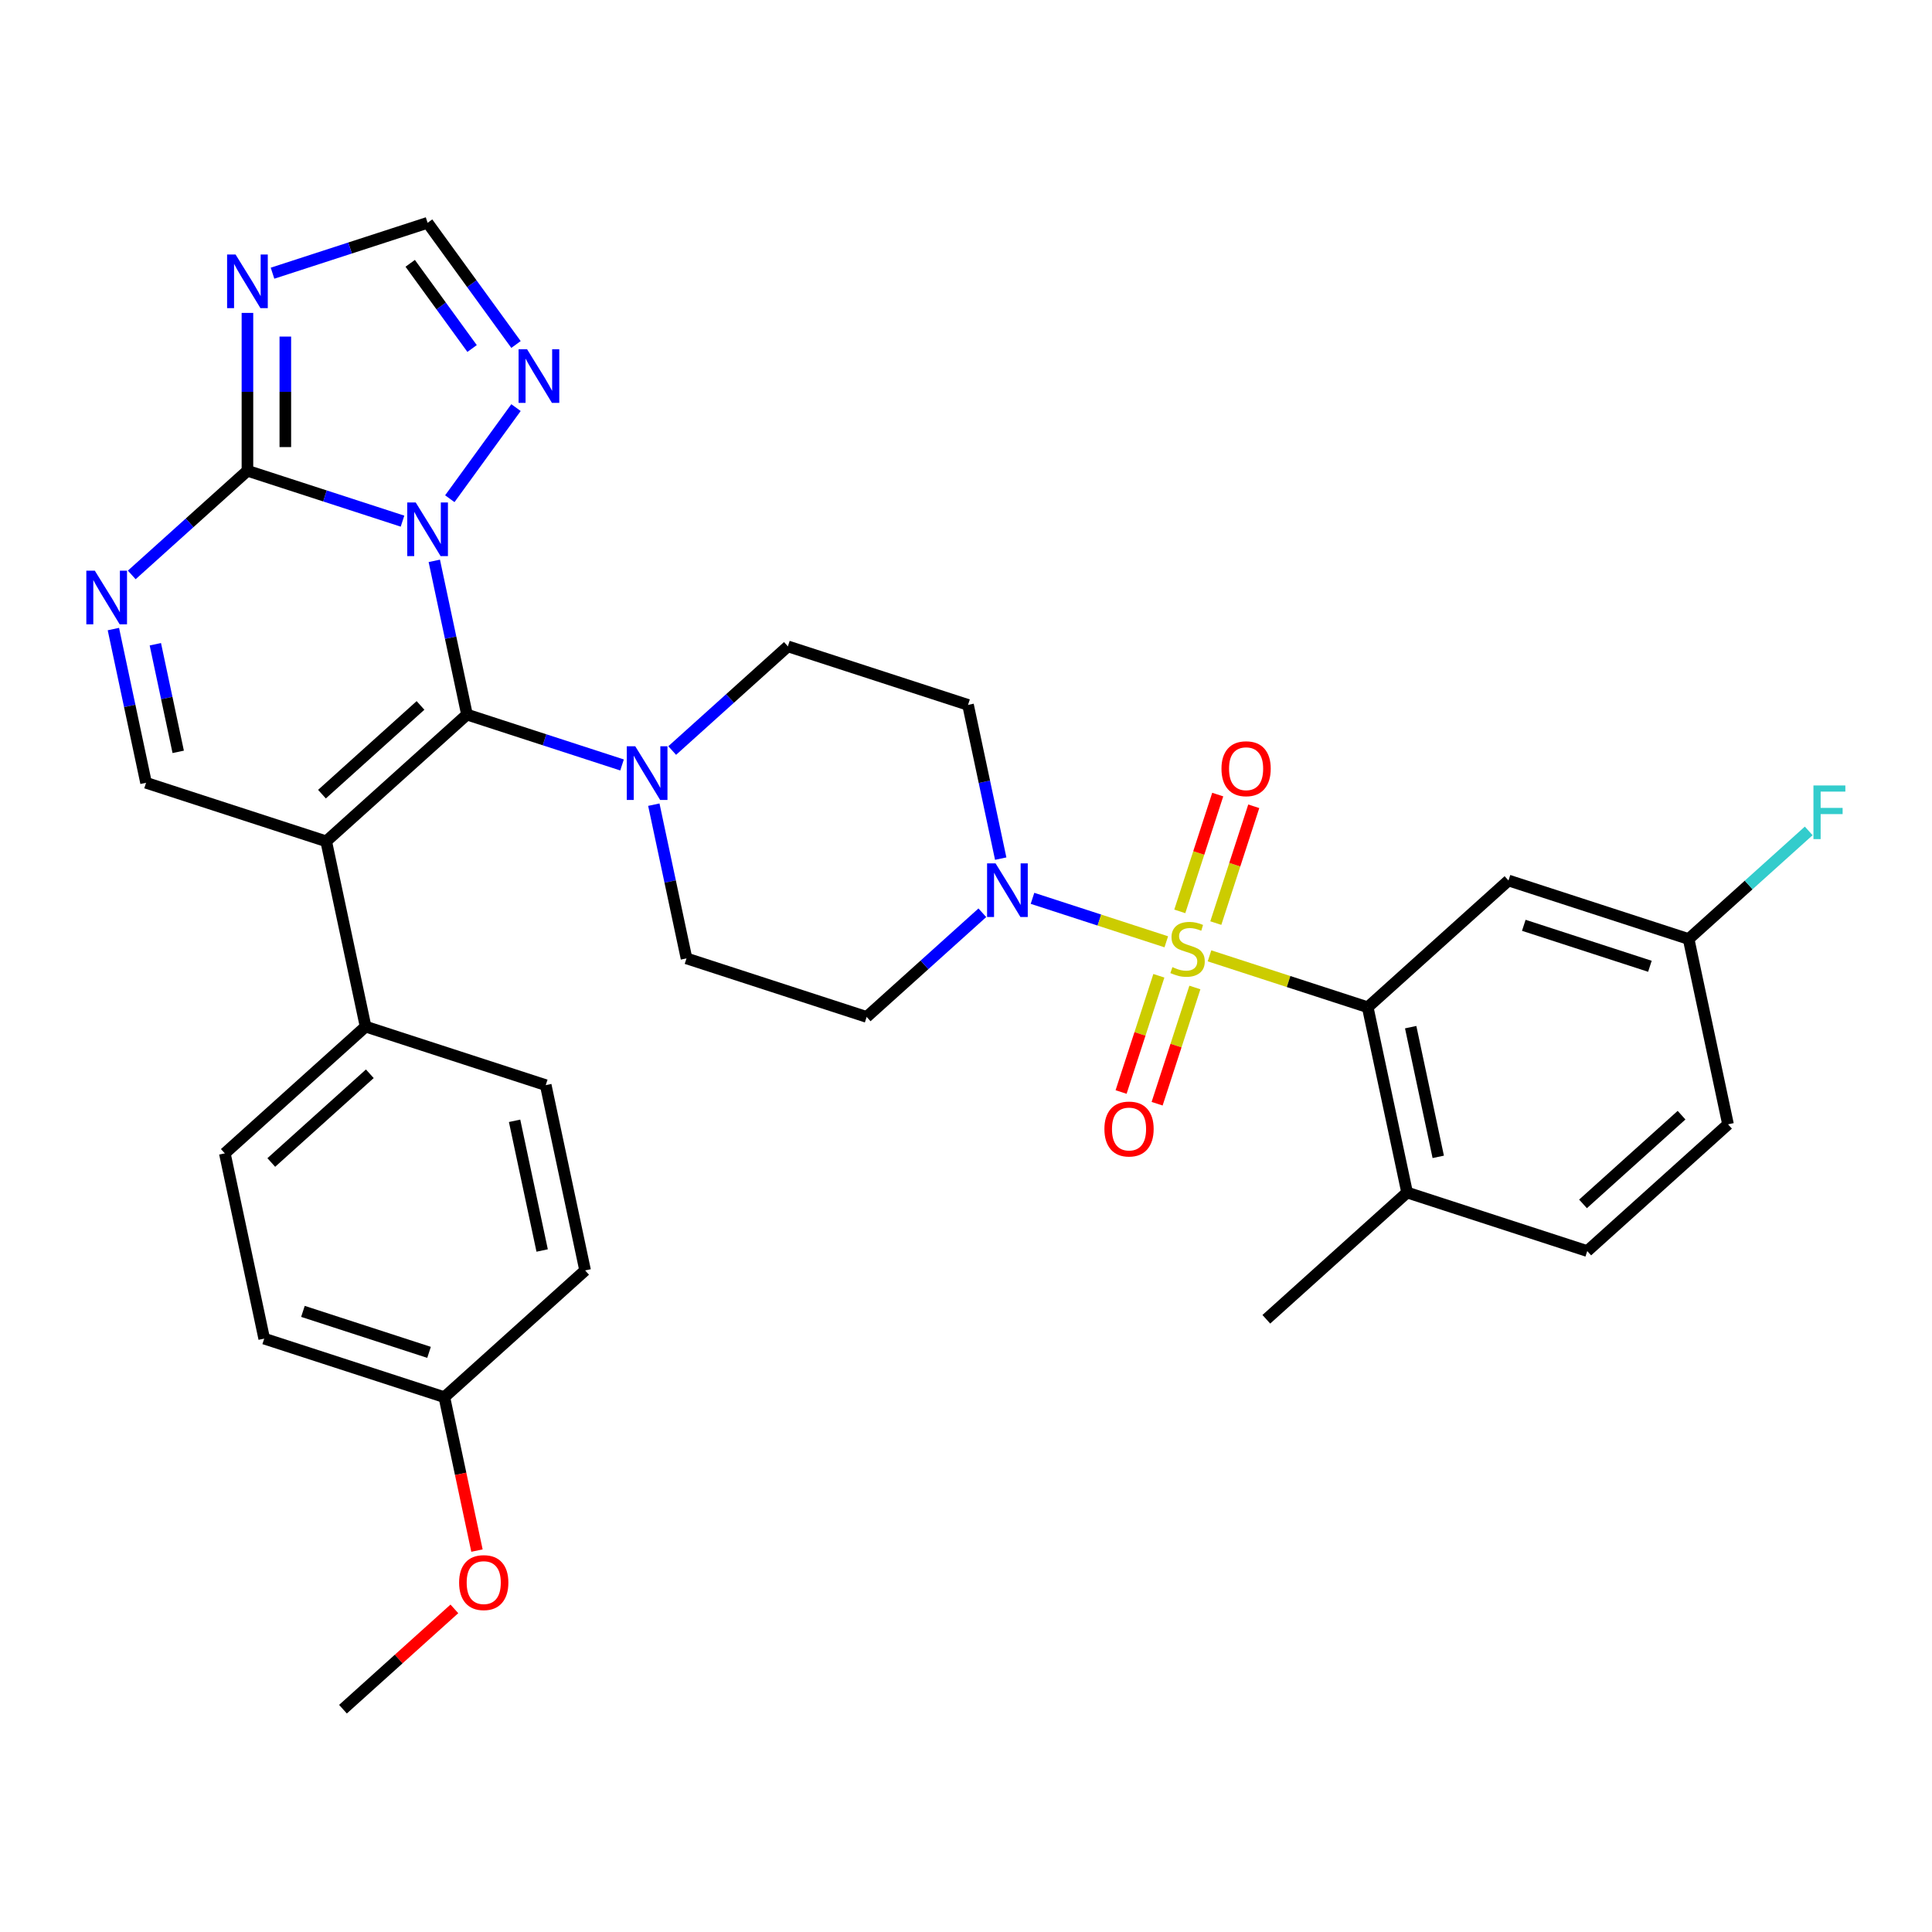 <?xml version='1.0' encoding='iso-8859-1'?>
<svg version='1.1' baseProfile='full'
              xmlns='http://www.w3.org/2000/svg'
                      xmlns:rdkit='http://www.rdkit.org/xml'
                      xmlns:xlink='http://www.w3.org/1999/xlink'
                  xml:space='preserve'
width='1000px' height='1000px' viewBox='0 0 1000 1000'>
<!-- END OF HEADER -->
<rect style='opacity:1.0;fill:#FFFFFF;stroke:none' width='1000' height='1000' x='0' y='0'> </rect>
<path class='bond-0' d='M 338.421,416.495 L 346.877,456.278' style='fill:none;fill-rule:evenodd;stroke:#0000FF;stroke-width:6px;stroke-linecap:butt;stroke-linejoin:miter;stroke-opacity:1' />
<path class='bond-0' d='M 346.877,456.278 L 355.333,496.062' style='fill:none;fill-rule:evenodd;stroke:#000000;stroke-width:6px;stroke-linecap:butt;stroke-linejoin:miter;stroke-opacity:1' />
<path class='bond-1' d='M 347.93,388.473 L 377.87,361.515' style='fill:none;fill-rule:evenodd;stroke:#0000FF;stroke-width:6px;stroke-linecap:butt;stroke-linejoin:miter;stroke-opacity:1' />
<path class='bond-1' d='M 377.87,361.515 L 407.809,334.557' style='fill:none;fill-rule:evenodd;stroke:#000000;stroke-width:6px;stroke-linecap:butt;stroke-linejoin:miter;stroke-opacity:1' />
<path class='bond-2' d='M 321.968,395.943 L 281.836,382.903' style='fill:none;fill-rule:evenodd;stroke:#0000FF;stroke-width:6px;stroke-linecap:butt;stroke-linejoin:miter;stroke-opacity:1' />
<path class='bond-2' d='M 281.836,382.903 L 241.704,369.864' style='fill:none;fill-rule:evenodd;stroke:#000000;stroke-width:6px;stroke-linecap:butt;stroke-linejoin:miter;stroke-opacity:1' />
<path class='bond-3' d='M 355.333,496.062 L 448.578,526.359' style='fill:none;fill-rule:evenodd;stroke:#000000;stroke-width:6px;stroke-linecap:butt;stroke-linejoin:miter;stroke-opacity:1' />
<path class='bond-4' d='M 448.578,526.359 L 478.518,499.401' style='fill:none;fill-rule:evenodd;stroke:#000000;stroke-width:6px;stroke-linecap:butt;stroke-linejoin:miter;stroke-opacity:1' />
<path class='bond-4' d='M 478.518,499.401 L 508.458,472.443' style='fill:none;fill-rule:evenodd;stroke:#0000FF;stroke-width:6px;stroke-linecap:butt;stroke-linejoin:miter;stroke-opacity:1' />
<path class='bond-5' d='M 517.967,444.421 L 509.51,404.637' style='fill:none;fill-rule:evenodd;stroke:#0000FF;stroke-width:6px;stroke-linecap:butt;stroke-linejoin:miter;stroke-opacity:1' />
<path class='bond-5' d='M 509.51,404.637 L 501.054,364.854' style='fill:none;fill-rule:evenodd;stroke:#000000;stroke-width:6px;stroke-linecap:butt;stroke-linejoin:miter;stroke-opacity:1' />
<path class='bond-6' d='M 534.419,464.973 L 569.045,476.223' style='fill:none;fill-rule:evenodd;stroke:#0000FF;stroke-width:6px;stroke-linecap:butt;stroke-linejoin:miter;stroke-opacity:1' />
<path class='bond-6' d='M 569.045,476.223 L 603.671,487.474' style='fill:none;fill-rule:evenodd;stroke:#CCCC00;stroke-width:6px;stroke-linecap:butt;stroke-linejoin:miter;stroke-opacity:1' />
<path class='bond-7' d='M 501.054,364.854 L 407.809,334.557' style='fill:none;fill-rule:evenodd;stroke:#000000;stroke-width:6px;stroke-linecap:butt;stroke-linejoin:miter;stroke-opacity:1' />
<path class='bond-8' d='M 629.302,477.787 L 639.124,447.559' style='fill:none;fill-rule:evenodd;stroke:#CCCC00;stroke-width:6px;stroke-linecap:butt;stroke-linejoin:miter;stroke-opacity:1' />
<path class='bond-8' d='M 639.124,447.559 L 648.946,417.331' style='fill:none;fill-rule:evenodd;stroke:#FF0000;stroke-width:6px;stroke-linecap:butt;stroke-linejoin:miter;stroke-opacity:1' />
<path class='bond-8' d='M 610.653,471.727 L 620.475,441.499' style='fill:none;fill-rule:evenodd;stroke:#CCCC00;stroke-width:6px;stroke-linecap:butt;stroke-linejoin:miter;stroke-opacity:1' />
<path class='bond-8' d='M 620.475,441.499 L 630.297,411.271' style='fill:none;fill-rule:evenodd;stroke:#FF0000;stroke-width:6px;stroke-linecap:butt;stroke-linejoin:miter;stroke-opacity:1' />
<path class='bond-9' d='M 599.822,505.062 L 590.048,535.143' style='fill:none;fill-rule:evenodd;stroke:#CCCC00;stroke-width:6px;stroke-linecap:butt;stroke-linejoin:miter;stroke-opacity:1' />
<path class='bond-9' d='M 590.048,535.143 L 580.274,565.224' style='fill:none;fill-rule:evenodd;stroke:#FF0000;stroke-width:6px;stroke-linecap:butt;stroke-linejoin:miter;stroke-opacity:1' />
<path class='bond-9' d='M 618.471,511.122 L 608.697,541.202' style='fill:none;fill-rule:evenodd;stroke:#CCCC00;stroke-width:6px;stroke-linecap:butt;stroke-linejoin:miter;stroke-opacity:1' />
<path class='bond-9' d='M 608.697,541.202 L 598.923,571.283' style='fill:none;fill-rule:evenodd;stroke:#FF0000;stroke-width:6px;stroke-linecap:butt;stroke-linejoin:miter;stroke-opacity:1' />
<path class='bond-10' d='M 626.037,494.741 L 666.982,508.045' style='fill:none;fill-rule:evenodd;stroke:#CCCC00;stroke-width:6px;stroke-linecap:butt;stroke-linejoin:miter;stroke-opacity:1' />
<path class='bond-10' d='M 666.982,508.045 L 707.928,521.349' style='fill:none;fill-rule:evenodd;stroke:#000000;stroke-width:6px;stroke-linecap:butt;stroke-linejoin:miter;stroke-opacity:1' />
<path class='bond-11' d='M 267.081,178.31 L 244.2,146.818' style='fill:none;fill-rule:evenodd;stroke:#0000FF;stroke-width:6px;stroke-linecap:butt;stroke-linejoin:miter;stroke-opacity:1' />
<path class='bond-11' d='M 244.2,146.818 L 221.32,115.325' style='fill:none;fill-rule:evenodd;stroke:#000000;stroke-width:6px;stroke-linecap:butt;stroke-linejoin:miter;stroke-opacity:1' />
<path class='bond-11' d='M 244.353,180.388 L 228.337,158.343' style='fill:none;fill-rule:evenodd;stroke:#0000FF;stroke-width:6px;stroke-linecap:butt;stroke-linejoin:miter;stroke-opacity:1' />
<path class='bond-11' d='M 228.337,158.343 L 212.32,136.299' style='fill:none;fill-rule:evenodd;stroke:#000000;stroke-width:6px;stroke-linecap:butt;stroke-linejoin:miter;stroke-opacity:1' />
<path class='bond-12' d='M 267.081,210.978 L 232.82,258.133' style='fill:none;fill-rule:evenodd;stroke:#0000FF;stroke-width:6px;stroke-linecap:butt;stroke-linejoin:miter;stroke-opacity:1' />
<path class='bond-13' d='M 221.32,115.325 L 181.188,128.365' style='fill:none;fill-rule:evenodd;stroke:#000000;stroke-width:6px;stroke-linecap:butt;stroke-linejoin:miter;stroke-opacity:1' />
<path class='bond-13' d='M 181.188,128.365 L 141.056,141.405' style='fill:none;fill-rule:evenodd;stroke:#0000FF;stroke-width:6px;stroke-linecap:butt;stroke-linejoin:miter;stroke-opacity:1' />
<path class='bond-14' d='M 128.075,161.956 L 128.075,202.811' style='fill:none;fill-rule:evenodd;stroke:#0000FF;stroke-width:6px;stroke-linecap:butt;stroke-linejoin:miter;stroke-opacity:1' />
<path class='bond-14' d='M 128.075,202.811 L 128.075,243.666' style='fill:none;fill-rule:evenodd;stroke:#000000;stroke-width:6px;stroke-linecap:butt;stroke-linejoin:miter;stroke-opacity:1' />
<path class='bond-14' d='M 147.684,174.213 L 147.684,202.811' style='fill:none;fill-rule:evenodd;stroke:#0000FF;stroke-width:6px;stroke-linecap:butt;stroke-linejoin:miter;stroke-opacity:1' />
<path class='bond-14' d='M 147.684,202.811 L 147.684,231.409' style='fill:none;fill-rule:evenodd;stroke:#000000;stroke-width:6px;stroke-linecap:butt;stroke-linejoin:miter;stroke-opacity:1' />
<path class='bond-15' d='M 128.075,243.666 L 168.207,256.705' style='fill:none;fill-rule:evenodd;stroke:#000000;stroke-width:6px;stroke-linecap:butt;stroke-linejoin:miter;stroke-opacity:1' />
<path class='bond-15' d='M 168.207,256.705 L 208.339,269.745' style='fill:none;fill-rule:evenodd;stroke:#0000FF;stroke-width:6px;stroke-linecap:butt;stroke-linejoin:miter;stroke-opacity:1' />
<path class='bond-16' d='M 128.075,243.666 L 98.135,270.624' style='fill:none;fill-rule:evenodd;stroke:#000000;stroke-width:6px;stroke-linecap:butt;stroke-linejoin:miter;stroke-opacity:1' />
<path class='bond-16' d='M 98.135,270.624 L 68.196,297.581' style='fill:none;fill-rule:evenodd;stroke:#0000FF;stroke-width:6px;stroke-linecap:butt;stroke-linejoin:miter;stroke-opacity:1' />
<path class='bond-17' d='M 224.792,290.297 L 233.248,330.08' style='fill:none;fill-rule:evenodd;stroke:#0000FF;stroke-width:6px;stroke-linecap:butt;stroke-linejoin:miter;stroke-opacity:1' />
<path class='bond-17' d='M 233.248,330.08 L 241.704,369.864' style='fill:none;fill-rule:evenodd;stroke:#000000;stroke-width:6px;stroke-linecap:butt;stroke-linejoin:miter;stroke-opacity:1' />
<path class='bond-18' d='M 58.687,325.604 L 67.143,365.387' style='fill:none;fill-rule:evenodd;stroke:#0000FF;stroke-width:6px;stroke-linecap:butt;stroke-linejoin:miter;stroke-opacity:1' />
<path class='bond-18' d='M 67.143,365.387 L 75.599,405.17' style='fill:none;fill-rule:evenodd;stroke:#000000;stroke-width:6px;stroke-linecap:butt;stroke-linejoin:miter;stroke-opacity:1' />
<path class='bond-18' d='M 80.404,333.462 L 86.323,361.31' style='fill:none;fill-rule:evenodd;stroke:#0000FF;stroke-width:6px;stroke-linecap:butt;stroke-linejoin:miter;stroke-opacity:1' />
<path class='bond-18' d='M 86.323,361.31 L 92.242,389.158' style='fill:none;fill-rule:evenodd;stroke:#000000;stroke-width:6px;stroke-linecap:butt;stroke-linejoin:miter;stroke-opacity:1' />
<path class='bond-19' d='M 75.599,405.17 L 168.844,435.467' style='fill:none;fill-rule:evenodd;stroke:#000000;stroke-width:6px;stroke-linecap:butt;stroke-linejoin:miter;stroke-opacity:1' />
<path class='bond-20' d='M 168.844,435.467 L 241.704,369.864' style='fill:none;fill-rule:evenodd;stroke:#000000;stroke-width:6px;stroke-linecap:butt;stroke-linejoin:miter;stroke-opacity:1' />
<path class='bond-20' d='M 166.652,411.055 L 217.654,365.132' style='fill:none;fill-rule:evenodd;stroke:#000000;stroke-width:6px;stroke-linecap:butt;stroke-linejoin:miter;stroke-opacity:1' />
<path class='bond-21' d='M 168.844,435.467 L 189.228,531.368' style='fill:none;fill-rule:evenodd;stroke:#000000;stroke-width:6px;stroke-linecap:butt;stroke-linejoin:miter;stroke-opacity:1' />
<path class='bond-22' d='M 189.228,531.368 L 116.368,596.972' style='fill:none;fill-rule:evenodd;stroke:#000000;stroke-width:6px;stroke-linecap:butt;stroke-linejoin:miter;stroke-opacity:1' />
<path class='bond-22' d='M 191.42,555.781 L 140.418,601.704' style='fill:none;fill-rule:evenodd;stroke:#000000;stroke-width:6px;stroke-linecap:butt;stroke-linejoin:miter;stroke-opacity:1' />
<path class='bond-23' d='M 189.228,531.368 L 282.473,561.665' style='fill:none;fill-rule:evenodd;stroke:#000000;stroke-width:6px;stroke-linecap:butt;stroke-linejoin:miter;stroke-opacity:1' />
<path class='bond-24' d='M 116.368,596.972 L 136.752,692.873' style='fill:none;fill-rule:evenodd;stroke:#000000;stroke-width:6px;stroke-linecap:butt;stroke-linejoin:miter;stroke-opacity:1' />
<path class='bond-25' d='M 136.752,692.873 L 229.997,723.17' style='fill:none;fill-rule:evenodd;stroke:#000000;stroke-width:6px;stroke-linecap:butt;stroke-linejoin:miter;stroke-opacity:1' />
<path class='bond-25' d='M 156.798,678.769 L 222.07,699.977' style='fill:none;fill-rule:evenodd;stroke:#000000;stroke-width:6px;stroke-linecap:butt;stroke-linejoin:miter;stroke-opacity:1' />
<path class='bond-26' d='M 229.997,723.17 L 302.857,657.566' style='fill:none;fill-rule:evenodd;stroke:#000000;stroke-width:6px;stroke-linecap:butt;stroke-linejoin:miter;stroke-opacity:1' />
<path class='bond-27' d='M 229.997,723.17 L 238.436,762.875' style='fill:none;fill-rule:evenodd;stroke:#000000;stroke-width:6px;stroke-linecap:butt;stroke-linejoin:miter;stroke-opacity:1' />
<path class='bond-27' d='M 238.436,762.875 L 246.876,802.58' style='fill:none;fill-rule:evenodd;stroke:#FF0000;stroke-width:6px;stroke-linecap:butt;stroke-linejoin:miter;stroke-opacity:1' />
<path class='bond-28' d='M 302.857,657.566 L 282.473,561.665' style='fill:none;fill-rule:evenodd;stroke:#000000;stroke-width:6px;stroke-linecap:butt;stroke-linejoin:miter;stroke-opacity:1' />
<path class='bond-28' d='M 280.619,647.258 L 266.35,580.127' style='fill:none;fill-rule:evenodd;stroke:#000000;stroke-width:6px;stroke-linecap:butt;stroke-linejoin:miter;stroke-opacity:1' />
<path class='bond-29' d='M 235.185,832.754 L 206.353,858.714' style='fill:none;fill-rule:evenodd;stroke:#FF0000;stroke-width:6px;stroke-linecap:butt;stroke-linejoin:miter;stroke-opacity:1' />
<path class='bond-29' d='M 206.353,858.714 L 177.521,884.675' style='fill:none;fill-rule:evenodd;stroke:#000000;stroke-width:6px;stroke-linecap:butt;stroke-linejoin:miter;stroke-opacity:1' />
<path class='bond-30' d='M 707.928,521.349 L 728.312,617.25' style='fill:none;fill-rule:evenodd;stroke:#000000;stroke-width:6px;stroke-linecap:butt;stroke-linejoin:miter;stroke-opacity:1' />
<path class='bond-30' d='M 730.166,531.657 L 744.435,598.788' style='fill:none;fill-rule:evenodd;stroke:#000000;stroke-width:6px;stroke-linecap:butt;stroke-linejoin:miter;stroke-opacity:1' />
<path class='bond-31' d='M 707.928,521.349 L 780.788,455.745' style='fill:none;fill-rule:evenodd;stroke:#000000;stroke-width:6px;stroke-linecap:butt;stroke-linejoin:miter;stroke-opacity:1' />
<path class='bond-32' d='M 728.312,617.25 L 821.557,647.547' style='fill:none;fill-rule:evenodd;stroke:#000000;stroke-width:6px;stroke-linecap:butt;stroke-linejoin:miter;stroke-opacity:1' />
<path class='bond-33' d='M 728.312,617.25 L 655.452,682.854' style='fill:none;fill-rule:evenodd;stroke:#000000;stroke-width:6px;stroke-linecap:butt;stroke-linejoin:miter;stroke-opacity:1' />
<path class='bond-34' d='M 780.788,455.745 L 874.033,486.042' style='fill:none;fill-rule:evenodd;stroke:#000000;stroke-width:6px;stroke-linecap:butt;stroke-linejoin:miter;stroke-opacity:1' />
<path class='bond-34' d='M 788.716,478.939 L 853.987,500.147' style='fill:none;fill-rule:evenodd;stroke:#000000;stroke-width:6px;stroke-linecap:butt;stroke-linejoin:miter;stroke-opacity:1' />
<path class='bond-35' d='M 821.557,647.547 L 894.418,581.943' style='fill:none;fill-rule:evenodd;stroke:#000000;stroke-width:6px;stroke-linecap:butt;stroke-linejoin:miter;stroke-opacity:1' />
<path class='bond-35' d='M 819.366,623.134 L 870.368,577.212' style='fill:none;fill-rule:evenodd;stroke:#000000;stroke-width:6px;stroke-linecap:butt;stroke-linejoin:miter;stroke-opacity:1' />
<path class='bond-36' d='M 874.033,486.042 L 905.11,458.06' style='fill:none;fill-rule:evenodd;stroke:#000000;stroke-width:6px;stroke-linecap:butt;stroke-linejoin:miter;stroke-opacity:1' />
<path class='bond-36' d='M 905.11,458.06 L 936.187,430.078' style='fill:none;fill-rule:evenodd;stroke:#33CCCC;stroke-width:6px;stroke-linecap:butt;stroke-linejoin:miter;stroke-opacity:1' />
<path class='bond-37' d='M 874.033,486.042 L 894.418,581.943' style='fill:none;fill-rule:evenodd;stroke:#000000;stroke-width:6px;stroke-linecap:butt;stroke-linejoin:miter;stroke-opacity:1' />
<path  class='atom-0' d='M 328.811 386.278
L 337.91 400.984
Q 338.812 402.435, 340.263 405.063
Q 341.714 407.69, 341.792 407.847
L 341.792 386.278
L 345.479 386.278
L 345.479 414.044
L 341.675 414.044
L 331.91 397.965
Q 330.772 396.082, 329.557 393.925
Q 328.38 391.768, 328.027 391.101
L 328.027 414.044
L 324.419 414.044
L 324.419 386.278
L 328.811 386.278
' fill='#0000FF'/>
<path  class='atom-3' d='M 515.301 446.872
L 524.399 461.578
Q 525.301 463.029, 526.752 465.657
Q 528.204 468.285, 528.282 468.441
L 528.282 446.872
L 531.968 446.872
L 531.968 474.638
L 528.164 474.638
L 518.399 458.559
Q 517.262 456.676, 516.046 454.519
Q 514.87 452.362, 514.517 451.696
L 514.517 474.638
L 510.909 474.638
L 510.909 446.872
L 515.301 446.872
' fill='#0000FF'/>
<path  class='atom-6' d='M 606.84 500.582
Q 607.154 500.699, 608.448 501.248
Q 609.742 501.797, 611.154 502.15
Q 612.605 502.464, 614.017 502.464
Q 616.644 502.464, 618.174 501.209
Q 619.703 499.915, 619.703 497.68
Q 619.703 496.15, 618.919 495.209
Q 618.174 494.268, 616.997 493.758
Q 615.821 493.248, 613.86 492.66
Q 611.389 491.915, 609.899 491.209
Q 608.448 490.503, 607.389 489.013
Q 606.369 487.522, 606.369 485.012
Q 606.369 481.522, 608.722 479.365
Q 611.115 477.208, 615.821 477.208
Q 619.036 477.208, 622.684 478.738
L 621.782 481.757
Q 618.448 480.385, 615.938 480.385
Q 613.232 480.385, 611.742 481.522
Q 610.252 482.62, 610.291 484.542
Q 610.291 486.032, 611.036 486.934
Q 611.82 487.836, 612.919 488.346
Q 614.056 488.856, 615.938 489.444
Q 618.448 490.228, 619.938 491.013
Q 621.429 491.797, 622.488 493.405
Q 623.586 494.974, 623.586 497.68
Q 623.586 501.523, 620.997 503.601
Q 618.448 505.641, 614.173 505.641
Q 611.703 505.641, 609.82 505.092
Q 607.977 504.582, 605.781 503.68
L 606.84 500.582
' fill='#CCCC00'/>
<path  class='atom-7' d='M 632.235 397.886
Q 632.235 391.219, 635.529 387.493
Q 638.823 383.767, 644.98 383.767
Q 651.137 383.767, 654.432 387.493
Q 657.726 391.219, 657.726 397.886
Q 657.726 404.631, 654.393 408.474
Q 651.059 412.278, 644.98 412.278
Q 638.862 412.278, 635.529 408.474
Q 632.235 404.67, 632.235 397.886
M 644.98 409.141
Q 649.216 409.141, 651.49 406.317
Q 653.804 403.454, 653.804 397.886
Q 653.804 392.434, 651.49 389.689
Q 649.216 386.905, 644.98 386.905
Q 640.745 386.905, 638.431 389.65
Q 636.156 392.395, 636.156 397.886
Q 636.156 403.494, 638.431 406.317
Q 640.745 409.141, 644.98 409.141
' fill='#FF0000'/>
<path  class='atom-8' d='M 571.641 584.375
Q 571.641 577.708, 574.935 573.982
Q 578.229 570.257, 584.386 570.257
Q 590.543 570.257, 593.838 573.982
Q 597.132 577.708, 597.132 584.375
Q 597.132 591.12, 593.798 594.964
Q 590.465 598.768, 584.386 598.768
Q 578.268 598.768, 574.935 594.964
Q 571.641 591.16, 571.641 584.375
M 584.386 595.63
Q 588.622 595.63, 590.896 592.807
Q 593.21 589.944, 593.21 584.375
Q 593.21 578.924, 590.896 576.179
Q 588.622 573.394, 584.386 573.394
Q 580.151 573.394, 577.837 576.139
Q 575.562 578.885, 575.562 584.375
Q 575.562 589.983, 577.837 592.807
Q 580.151 595.63, 584.386 595.63
' fill='#FF0000'/>
<path  class='atom-9' d='M 272.811 180.761
L 281.909 195.468
Q 282.811 196.919, 284.262 199.546
Q 285.713 202.174, 285.792 202.331
L 285.792 180.761
L 289.478 180.761
L 289.478 208.527
L 285.674 208.527
L 275.909 192.448
Q 274.772 190.565, 273.556 188.408
Q 272.379 186.251, 272.026 185.585
L 272.026 208.527
L 268.418 208.527
L 268.418 180.761
L 272.811 180.761
' fill='#0000FF'/>
<path  class='atom-11' d='M 121.938 131.739
L 131.036 146.446
Q 131.938 147.897, 133.389 150.524
Q 134.84 153.152, 134.919 153.309
L 134.919 131.739
L 138.605 131.739
L 138.605 159.505
L 134.801 159.505
L 125.036 143.426
Q 123.898 141.544, 122.683 139.387
Q 121.506 137.23, 121.153 136.563
L 121.153 159.505
L 117.545 159.505
L 117.545 131.739
L 121.938 131.739
' fill='#0000FF'/>
<path  class='atom-13' d='M 215.182 260.08
L 224.281 274.786
Q 225.183 276.237, 226.634 278.865
Q 228.085 281.492, 228.163 281.649
L 228.163 260.08
L 231.85 260.08
L 231.85 287.846
L 228.046 287.846
L 218.281 271.767
Q 217.143 269.884, 215.927 267.727
Q 214.751 265.57, 214.398 264.904
L 214.398 287.846
L 210.79 287.846
L 210.79 260.08
L 215.182 260.08
' fill='#0000FF'/>
<path  class='atom-14' d='M 49.077 295.387
L 58.176 310.093
Q 59.078 311.544, 60.529 314.172
Q 61.98 316.799, 62.058 316.956
L 62.058 295.387
L 65.745 295.387
L 65.745 323.152
L 61.94 323.152
L 52.175 307.073
Q 51.038 305.191, 49.822 303.034
Q 48.646 300.877, 48.293 300.21
L 48.293 323.152
L 44.685 323.152
L 44.685 295.387
L 49.077 295.387
' fill='#0000FF'/>
<path  class='atom-24' d='M 237.636 819.149
Q 237.636 812.482, 240.93 808.757
Q 244.224 805.031, 250.381 805.031
Q 256.538 805.031, 259.833 808.757
Q 263.127 812.482, 263.127 819.149
Q 263.127 825.895, 259.793 829.738
Q 256.46 833.542, 250.381 833.542
Q 244.263 833.542, 240.93 829.738
Q 237.636 825.934, 237.636 819.149
M 250.381 830.405
Q 254.617 830.405, 256.891 827.581
Q 259.205 824.718, 259.205 819.149
Q 259.205 813.698, 256.891 810.953
Q 254.617 808.169, 250.381 808.169
Q 246.146 808.169, 243.832 810.914
Q 241.557 813.659, 241.557 819.149
Q 241.557 824.757, 243.832 827.581
Q 246.146 830.405, 250.381 830.405
' fill='#FF0000'/>
<path  class='atom-33' d='M 938.638 406.555
L 955.149 406.555
L 955.149 409.732
L 942.364 409.732
L 942.364 418.164
L 953.737 418.164
L 953.737 421.38
L 942.364 421.38
L 942.364 434.321
L 938.638 434.321
L 938.638 406.555
' fill='#33CCCC'/>
</svg>
